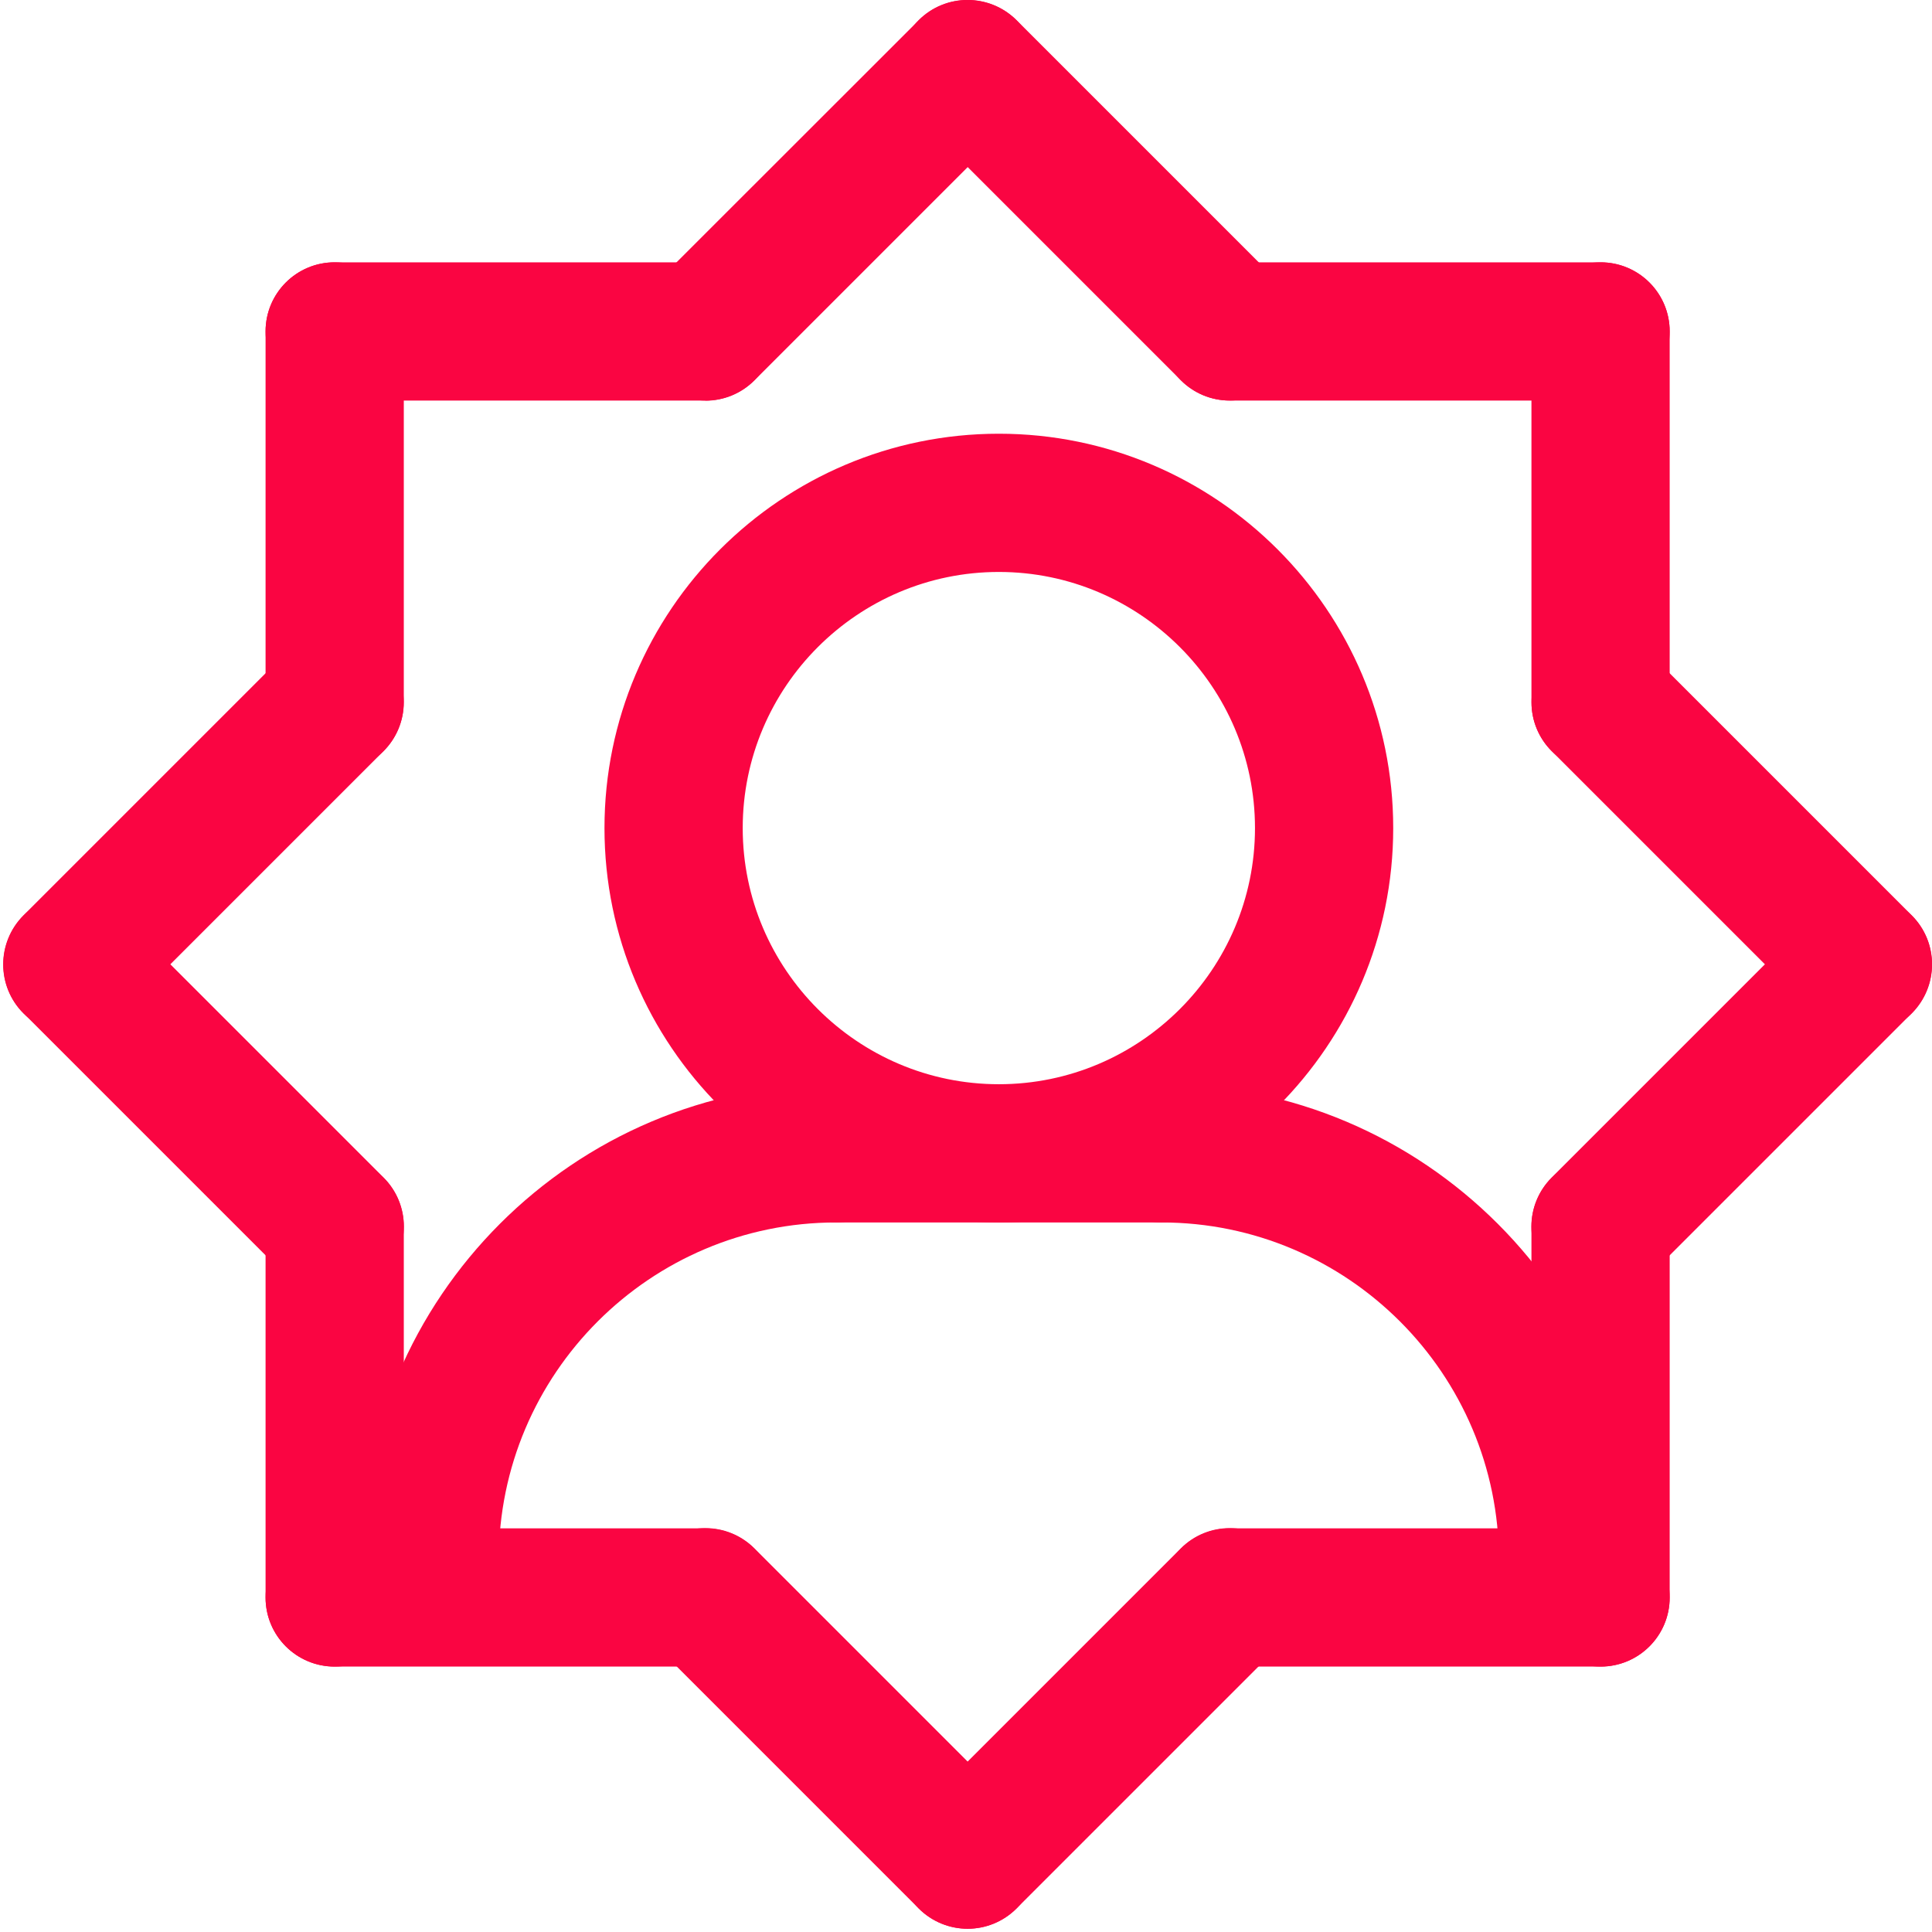 <?xml version="1.0" encoding="UTF-8"?><svg id="Layer_1" xmlns="http://www.w3.org/2000/svg" viewBox="0 0 118.8 118.8"><defs><style>.cls-1{fill:#fa0542;stroke-width:0px;}</style></defs><path class="cls-1" d="M61.42,75.17c-13.37,0-24.25-10.88-24.25-24.25s10.88-24.25,24.25-24.25,24.25,10.88,24.25,24.25-10.88,24.25-24.25,24.25ZM61.42,35.17c-8.68,0-15.75,7.07-15.75,15.75s7.07,15.75,15.75,15.75,15.75-7.07,15.75-15.75-7.07-15.75-15.75-15.75Z"/><path class="cls-1" d="M96.42,100.17c-2.35,0-4.25-1.9-4.25-4.25,0-11.44-9.31-20.75-20.75-20.75-2.35,0-4.25-1.9-4.25-4.25s1.9-4.25,4.25-4.25c16.13,0,29.25,13.12,29.25,29.25,0,2.35-1.9,4.25-4.25,4.25Z"/><path class="cls-1" d="M26.42,100.17c-2.35,0-4.25-1.9-4.25-4.25,0-16.13,13.12-29.25,29.25-29.25,2.35,0,4.25,1.9,4.25,4.25s-1.9,4.25-4.25,4.25c-11.44,0-20.75,9.31-20.75,20.75,0,2.35-1.9,4.25-4.25,4.25Z"/><path class="cls-1" d="M71.42,75.17h-20c-2.35,0-4.25-1.9-4.25-4.25s1.9-4.25,4.25-4.25h20c2.35,0,4.25,1.9,4.25,4.25s-1.9,4.25-4.25,4.25Z"/><path class="cls-1" d="M43.38,24.63c-1.09,0-2.18-.42-3.01-1.25-1.66-1.66-1.66-4.35,0-6.02L56.49,1.25c1.66-1.66,4.35-1.66,6.02,0,1.66,1.66,1.66,4.35,0,6.02l-16.12,16.12c-.83.83-1.92,1.25-3.01,1.25Z"/><path class="cls-1" d="M75.62,24.63c-1.09,0-2.18-.42-3.01-1.25L56.49,7.26c-1.66-1.66-1.66-4.35,0-6.02,1.66-1.66,4.35-1.66,6.02,0l16.12,16.12c1.66,1.66,1.66,4.35,0,6.02-.83.83-1.92,1.25-3.01,1.25Z"/><path class="cls-1" d="M59.5,118.6c-1.09,0-2.18-.42-3.01-1.25-1.66-1.66-1.66-4.35,0-6.02l16.12-16.12c1.66-1.66,4.35-1.66,6.02,0,1.66,1.66,1.66,4.35,0,6.02l-16.12,16.12c-.83.83-1.92,1.25-3.01,1.25Z"/><path class="cls-1" d="M59.5,118.6c-1.09,0-2.18-.42-3.01-1.25l-16.12-16.12c-1.66-1.66-1.66-4.35,0-6.02,1.66-1.66,4.35-1.66,6.02,0l16.12,16.12c1.66,1.66,1.66,4.35,0,6.02-.83.83-1.92,1.25-3.01,1.25Z"/><path class="cls-1" d="M114.55,63.56c-1.09,0-2.18-.42-3.01-1.25l-16.12-16.12c-1.66-1.66-1.66-4.35,0-6.02,1.66-1.66,4.35-1.66,6.02,0l16.12,16.12c1.66,1.66,1.66,4.35,0,6.02-.83.83-1.92,1.25-3.01,1.25Z"/><path class="cls-1" d="M98.42,79.68c-1.09,0-2.18-.42-3.01-1.25-1.66-1.66-1.66-4.35,0-6.02l16.12-16.12c1.66-1.66,4.35-1.66,6.02,0,1.66,1.66,1.66,4.35,0,6.02l-16.12,16.12c-.83.83-1.92,1.25-3.01,1.25Z"/><path class="cls-1" d="M20.58,79.68c-1.09,0-2.18-.42-3.01-1.25L1.45,62.31c-1.66-1.66-1.66-4.35,0-6.02,1.66-1.66,4.35-1.66,6.02,0l16.12,16.12c1.66,1.66,1.66,4.35,0,6.02-.83.83-1.92,1.25-3.01,1.25Z"/><path class="cls-1" d="M4.45,63.56c-1.09,0-2.18-.42-3.01-1.25-1.66-1.66-1.66-4.35,0-6.02l16.12-16.12c1.66-1.66,4.35-1.66,6.02,0,1.66,1.66,1.66,4.35,0,6.02L7.46,62.31c-.83.83-1.92,1.25-3.01,1.25Z"/><path class="cls-1" d="M98.42,24.63h-22.8c-2.35,0-4.25-1.9-4.25-4.25s1.9-4.25,4.25-4.25h22.8c2.35,0,4.25,1.9,4.25,4.25s-1.9,4.25-4.25,4.25Z"/><path class="cls-1" d="M98.42,47.43c-2.35,0-4.25-1.9-4.25-4.25v-22.8c0-2.35,1.9-4.25,4.25-4.25s4.25,1.9,4.25,4.25v22.8c0,2.35-1.9,4.25-4.25,4.25Z"/><path class="cls-1" d="M43.38,102.48h-22.8c-2.35,0-4.25-1.9-4.25-4.25s1.9-4.25,4.25-4.25h22.8c2.35,0,4.25,1.9,4.25,4.25s-1.9,4.25-4.25,4.25Z"/><path class="cls-1" d="M20.58,102.48c-2.35,0-4.25-1.9-4.25-4.25v-22.8c0-2.35,1.9-4.25,4.25-4.25s4.25,1.9,4.25,4.25v22.8c0,2.35-1.9,4.25-4.25,4.25Z"/><path class="cls-1" d="M98.42,102.48c-2.35,0-4.25-1.9-4.25-4.25v-22.8c0-2.35,1.9-4.25,4.25-4.25s4.25,1.9,4.25,4.25v22.8c0,2.35-1.9,4.25-4.25,4.25Z"/><path class="cls-1" d="M98.42,102.48h-22.8c-2.35,0-4.25-1.9-4.25-4.25s1.9-4.25,4.25-4.25h22.8c2.35,0,4.25,1.9,4.25,4.25s-1.9,4.25-4.25,4.25Z"/><path class="cls-1" d="M20.58,47.43c-2.35,0-4.25-1.9-4.25-4.25v-22.8c0-2.35,1.9-4.25,4.25-4.25s4.25,1.9,4.25,4.25v22.8c0,2.35-1.9,4.25-4.25,4.25Z"/><path class="cls-1" d="M43.38,24.63h-22.8c-2.35,0-4.25-1.9-4.25-4.25s1.9-4.25,4.25-4.25h22.8c2.35,0,4.25,1.9,4.25,4.25s-1.9,4.25-4.25,4.25Z"/></svg>